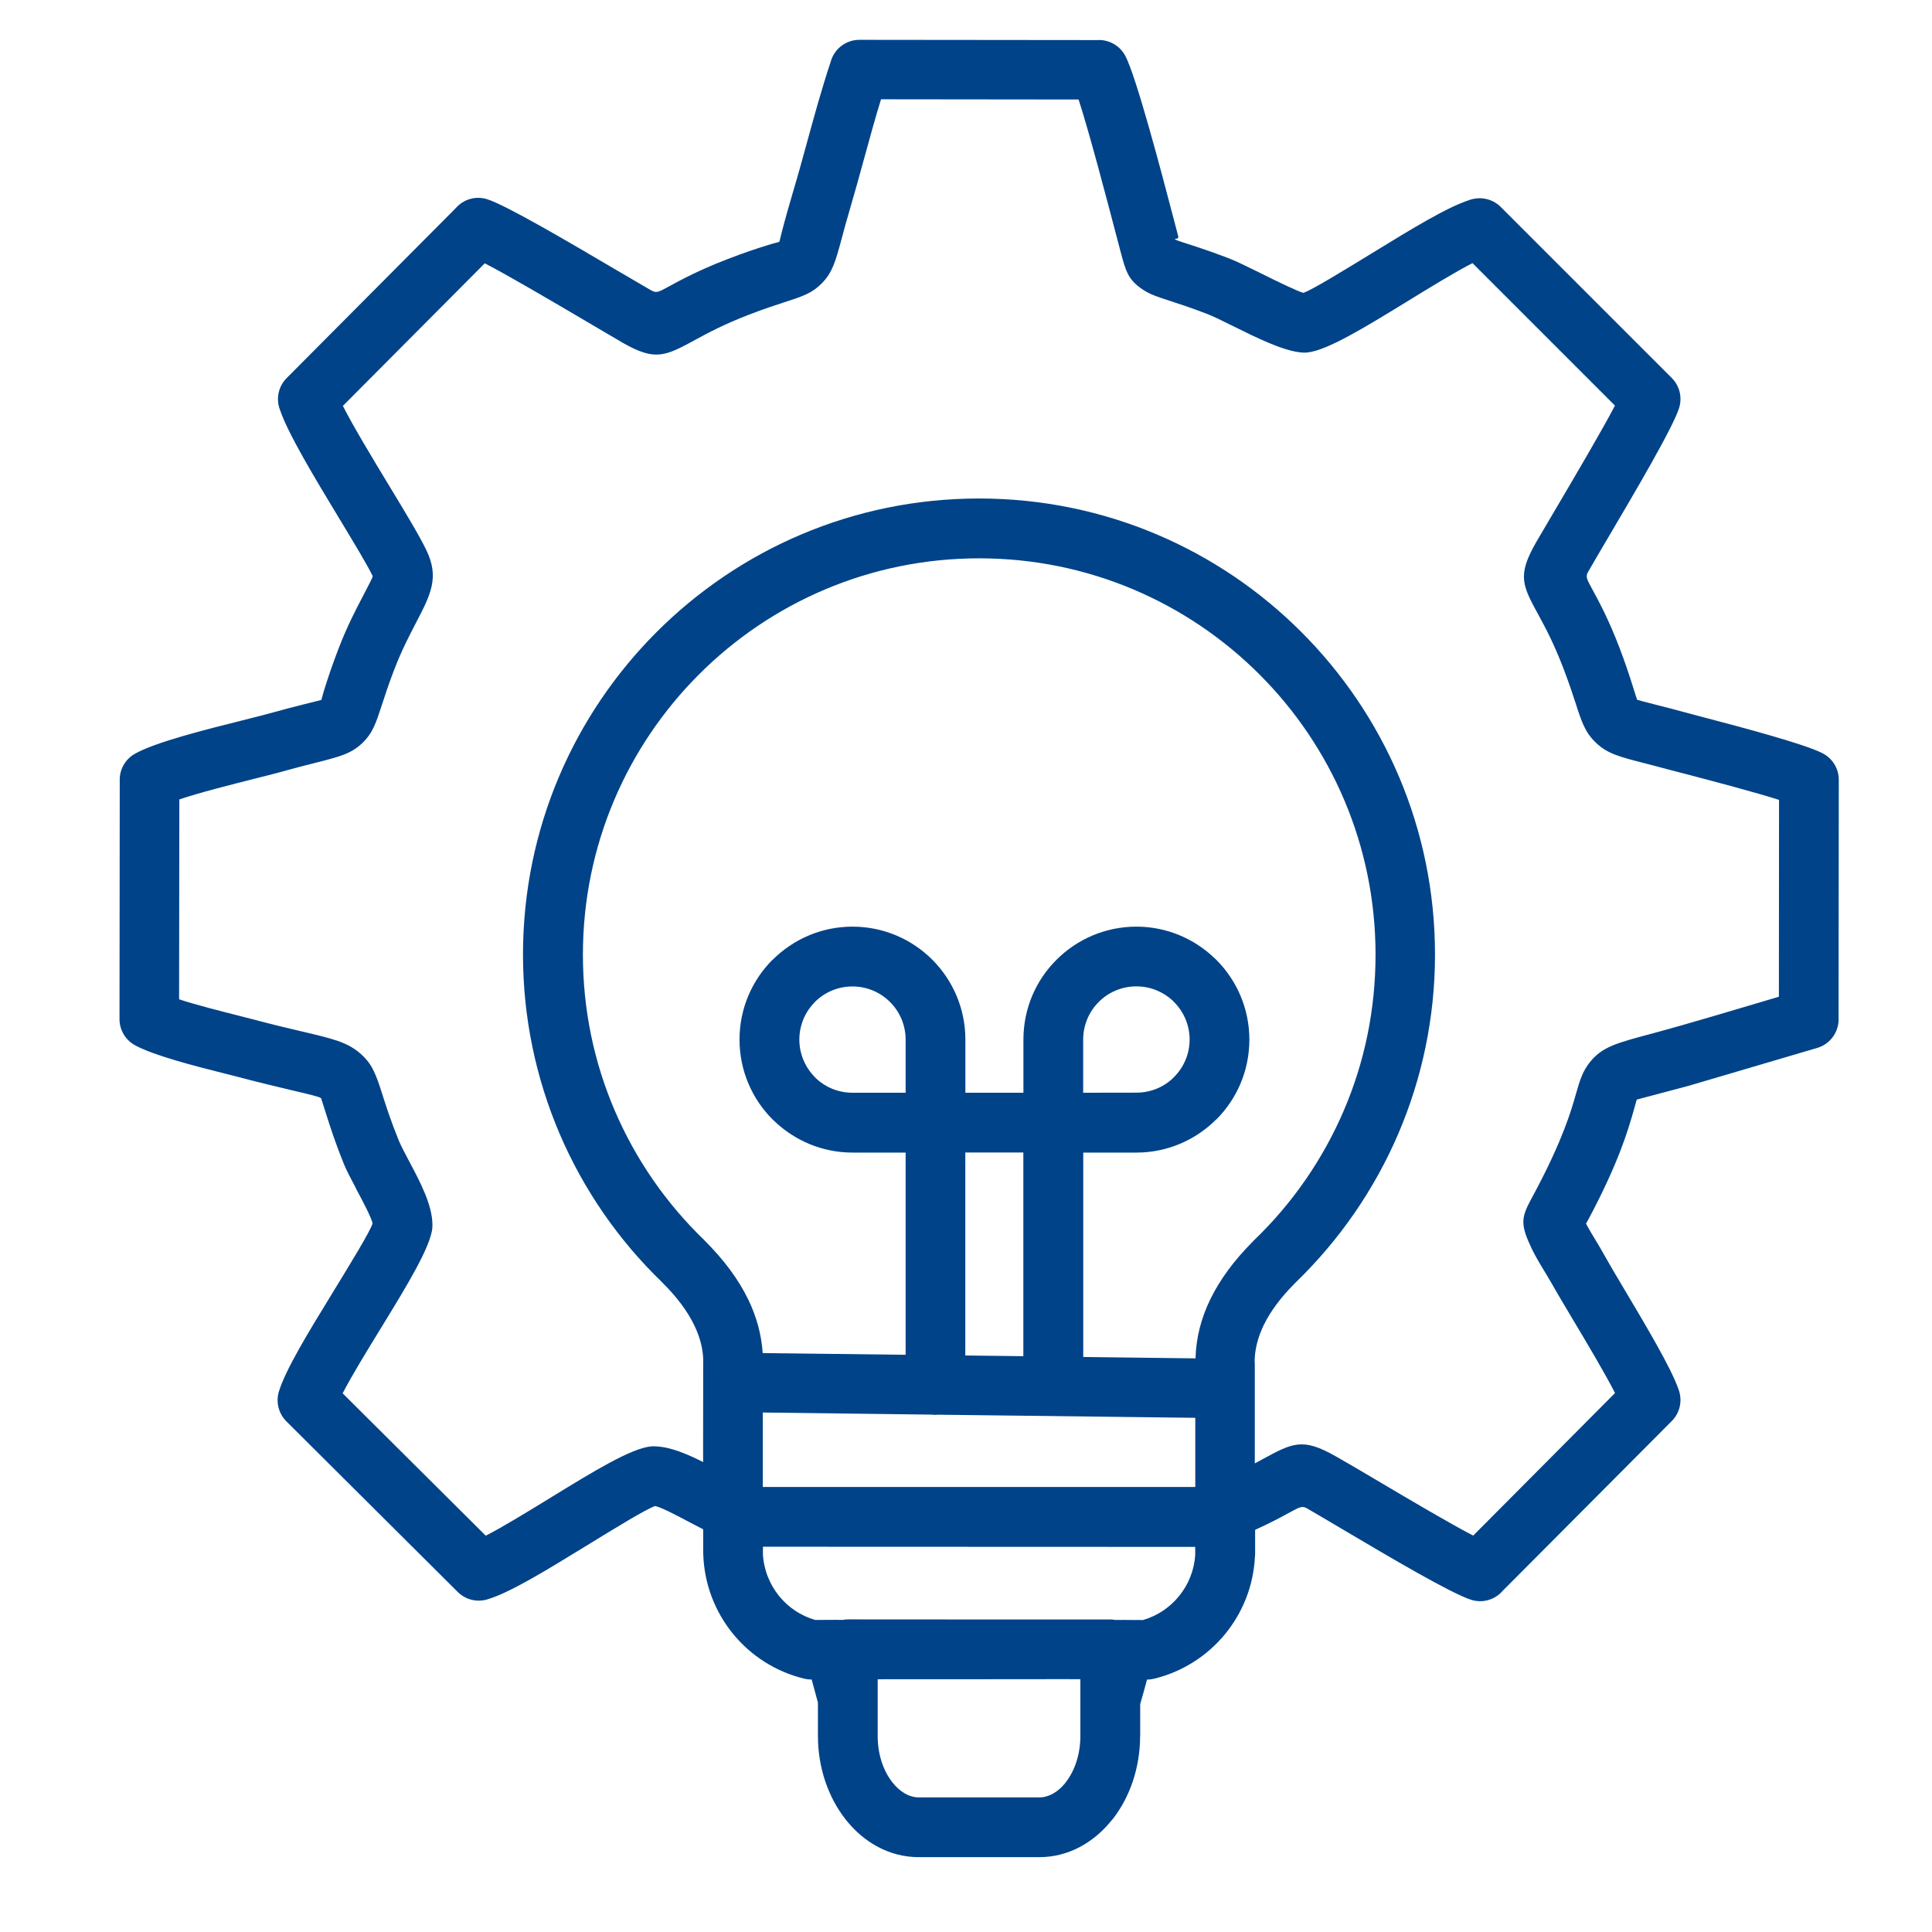 <svg width="97" height="97" viewBox="0 0 97 97" fill="none" xmlns="http://www.w3.org/2000/svg">
<path fill-rule="evenodd" clip-rule="evenodd" d="M41.82 81.329C41.887 81.325 41.953 81.325 42.016 81.329H42.32C42.402 81.313 42.484 81.305 42.57 81.305L49.156 81.309H55.742C55.828 81.309 55.914 81.317 55.996 81.333H56.324C56.39 81.329 56.457 81.329 56.527 81.333L57.386 81.337C58.113 81.126 58.738 80.7 59.195 80.137C59.668 79.559 59.961 78.837 60.008 78.063V77.665L38.305 77.657V78.001H38.301C38.34 78.801 38.637 79.54 39.117 80.133C39.574 80.696 40.199 81.122 40.926 81.333L41.82 81.329ZM47.117 71.028C47.066 71.032 47.016 71.035 46.965 71.035C46.902 71.035 46.84 71.032 46.777 71.024L38.297 70.918V74.657H60.012V71.184L47.117 71.028ZM45.469 68.02V57.868H42.801C41.289 57.868 39.91 57.27 38.886 56.294L38.789 56.204C37.762 55.176 37.129 53.758 37.129 52.192C37.129 50.626 37.765 49.208 38.789 48.184L38.793 48.188C39.82 47.161 41.238 46.524 42.801 46.524C44.367 46.524 45.785 47.161 46.808 48.184C47.832 49.208 48.469 50.63 48.469 52.192V54.864H51.383V52.192C51.383 50.626 52.016 49.208 53.047 48.184C54.07 47.161 55.492 46.524 57.055 46.524C58.566 46.524 59.949 47.122 60.969 48.098L61.066 48.188C62.09 49.212 62.727 50.633 62.727 52.196C62.727 53.762 62.094 55.18 61.066 56.208L61.062 56.204C60.035 57.231 58.617 57.868 57.055 57.868H54.387V68.13L60.023 68.2C60.051 67.185 60.297 66.192 60.773 65.22C61.25 64.243 61.957 63.282 62.894 62.341L62.953 62.278C64.875 60.434 66.426 58.204 67.484 55.72C68.504 53.333 69.062 50.7 69.062 47.931C69.062 42.438 66.836 37.462 63.234 33.861C59.633 30.259 54.66 28.032 49.164 28.032C43.668 28.032 38.695 30.259 35.094 33.861C31.493 37.462 29.266 42.435 29.266 47.931C29.266 50.7 29.829 53.333 30.848 55.72C31.907 58.208 33.458 60.434 35.375 62.278L35.391 62.298C36.348 63.255 37.071 64.228 37.555 65.22C37.989 66.106 38.231 67.013 38.293 67.934L45.469 68.02ZM51.379 68.09L48.465 68.055V57.864H51.379V68.09ZM45.469 54.863H42.801C42.09 54.863 41.449 54.59 40.976 54.148L40.914 54.082C40.434 53.597 40.133 52.93 40.133 52.195C40.133 51.457 40.434 50.789 40.914 50.309V50.305C41.394 49.824 42.062 49.527 42.801 49.527C43.539 49.527 44.207 49.828 44.687 50.309C45.172 50.793 45.469 51.461 45.469 52.195L45.469 54.863ZM54.383 54.863V52.191C54.383 51.453 54.684 50.785 55.164 50.305C55.648 49.82 56.316 49.523 57.051 49.523C57.762 49.523 58.402 49.797 58.879 50.238L58.941 50.305C59.426 50.789 59.727 51.457 59.727 52.191C59.727 52.929 59.426 53.597 58.941 54.078V54.082C58.465 54.562 57.797 54.859 57.055 54.859L54.383 54.863ZM57.242 87.16C57.242 88.762 56.719 90.234 55.879 91.316L55.801 91.406C54.883 92.543 53.605 93.242 52.184 93.242H46.125C44.66 93.242 43.352 92.504 42.43 91.316C41.59 90.234 41.066 88.762 41.066 87.16V85.484C40.977 85.168 40.875 84.793 40.773 84.402L40.754 84.324H40.734C40.613 84.324 40.492 84.309 40.379 84.281C38.93 83.93 37.687 83.117 36.793 82.019C35.902 80.922 35.359 79.539 35.309 78.047V78H35.305V76.781C35.098 76.676 34.879 76.562 34.656 76.445C33.973 76.082 33.219 75.683 32.895 75.613C32.465 75.75 30.918 76.699 29.328 77.676C27.469 78.816 25.559 79.992 24.441 80.308C23.938 80.449 23.379 80.32 22.984 79.93L14.379 71.363C14.008 70.992 13.84 70.43 13.996 69.887C14.316 68.801 15.48 66.894 16.617 65.039C17.613 63.41 18.59 61.82 18.707 61.422C18.637 61.109 18.234 60.351 17.879 59.683V59.675C17.625 59.199 17.391 58.754 17.242 58.386V58.379C16.816 57.328 16.562 56.523 16.371 55.922L16.121 55.136C16.031 55.062 15.535 54.945 14.5 54.703C13.863 54.55 13.047 54.359 11.91 54.058L11.219 53.883C9.82 53.531 7.703 52.992 6.766 52.472C6.309 52.215 6 51.726 6 51.168L6.012 39.215C5.988 38.672 6.262 38.133 6.77 37.847C7.793 37.265 10.297 36.637 12.137 36.176C12.762 36.019 13.312 35.879 13.582 35.804C14.301 35.605 14.766 35.484 15.145 35.39L16.129 35.144C16.152 35.121 16.18 34.929 16.328 34.476C16.48 34 16.684 33.375 17.012 32.527C17.438 31.426 17.863 30.613 18.207 29.957C18.539 29.324 18.73 28.957 18.711 28.922C18.438 28.355 17.746 27.211 16.992 25.965C15.797 23.988 14.453 21.762 14.055 20.57C13.851 20.035 13.965 19.414 14.391 18.984L22.879 10.453C23.258 10.012 23.875 9.816 24.465 10.004C25.43 10.309 28.645 12.203 30.949 13.559C31.605 13.945 32.188 14.285 32.66 14.559L32.742 14.601C32.953 14.723 33.094 14.648 33.539 14.406C34.176 14.059 35.07 13.57 36.523 13.012C37.379 12.68 38.004 12.476 38.48 12.328C38.918 12.188 39.105 12.16 39.129 12.137C39.144 12.121 39.195 11.844 39.371 11.199C39.465 10.855 39.578 10.438 39.797 9.699C40.09 8.715 40.305 7.926 40.519 7.144C40.883 5.816 41.238 4.516 41.715 3.074C41.894 2.453 42.469 2 43.148 2L55.07 2.012C55.629 1.973 56.188 2.25 56.48 2.773C57.023 3.734 58.348 8.777 58.926 10.988L59.152 11.848C59.215 12.082 58.852 11.922 59.047 12.047C59.078 12.066 59.301 12.141 59.668 12.258C60.141 12.41 60.793 12.625 61.656 12.953C62.059 13.105 62.633 13.391 63.258 13.699C64.125 14.129 65.117 14.617 65.438 14.703C65.871 14.559 67.418 13.609 69.008 12.637C70.797 11.539 72.637 10.41 73.75 10.051C74.289 9.848 74.914 9.961 75.348 10.391L83.934 18.977C84.305 19.348 84.469 19.906 84.313 20.449C84.051 21.375 82.082 24.715 80.723 27.02C80.328 27.691 79.984 28.27 79.731 28.719C79.598 28.949 79.672 29.082 79.906 29.516C80.258 30.16 80.758 31.074 81.313 32.531C81.594 33.266 81.801 33.898 81.957 34.391C82.113 34.879 82.188 35.129 82.195 35.133C82.211 35.145 82.574 35.238 83.352 35.438C83.707 35.527 84.129 35.637 84.602 35.766L85.496 36.004C87.309 36.48 90.547 37.332 91.492 37.812C91.984 38.059 92.32 38.566 92.32 39.148L92.309 51.089C92.348 51.769 91.918 52.414 91.238 52.613L84.742 54.527L82.176 55.207L82.023 55.749C81.746 56.722 81.281 58.343 79.75 61.222C79.715 61.257 79.672 61.386 79.637 61.422L79.617 61.41C79.731 61.64 79.945 61.992 80.145 62.324C80.266 62.519 80.375 62.707 80.543 63.007C80.809 63.484 81.153 64.062 81.543 64.718C82.578 66.457 83.903 68.675 84.27 69.746C84.477 70.281 84.367 70.91 83.938 71.343L75.445 79.871C75.067 80.312 74.449 80.507 73.86 80.32C72.848 79.999 69.754 78.171 67.485 76.828C66.668 76.343 65.945 75.918 65.61 75.726C65.379 75.593 65.239 75.671 64.778 75.921C64.344 76.16 63.785 76.46 63.016 76.808V78.003C63.016 78.07 63.012 78.136 63.004 78.199C62.926 79.636 62.387 80.96 61.524 82.023C60.629 83.121 59.387 83.933 57.938 84.285C57.821 84.312 57.703 84.328 57.586 84.328L57.539 84.507C57.446 84.863 57.344 85.214 57.246 85.554V87.16L57.242 87.16ZM53.516 89.473C53.965 88.894 54.242 88.074 54.242 87.156V84.309L53.527 84.305L49.156 84.309H44.785L44.066 84.312V87.16C44.066 88.078 44.344 88.898 44.797 89.477C45.164 89.949 45.637 90.242 46.125 90.242H52.184C52.652 90.242 53.105 89.977 53.465 89.543L53.516 89.473ZM35.304 73.407C34.504 73.004 33.676 72.649 32.926 72.618C32.844 72.61 32.758 72.614 32.672 72.621C31.668 72.723 29.742 73.907 27.762 75.121C26.519 75.883 25.25 76.665 24.387 77.102L17.203 69.954C17.644 69.098 18.414 67.836 19.176 66.598C20.414 64.575 21.625 62.602 21.711 61.625H21.707L21.711 61.493C21.707 60.489 21.078 59.309 20.531 58.282C20.32 57.887 20.129 57.52 20.023 57.266C19.613 56.254 19.39 55.551 19.223 55.028C18.879 53.954 18.703 53.395 18.023 52.836C17.383 52.313 16.668 52.141 15.184 51.793C14.516 51.637 13.664 51.434 12.676 51.172L11.949 50.985C11.055 50.758 9.828 50.45 8.992 50.172L9.004 40.137C10 39.797 11.605 39.395 12.867 39.075C13.426 38.934 13.918 38.813 14.379 38.68C14.902 38.536 15.438 38.399 15.871 38.29C17.055 37.989 17.617 37.848 18.18 37.317C18.711 36.813 18.871 36.321 19.176 35.383C19.32 34.942 19.508 34.36 19.801 33.598C20.172 32.637 20.551 31.915 20.852 31.333C21.629 29.848 22.074 28.997 21.402 27.614C21.051 26.883 20.336 25.704 19.555 24.415C18.684 22.977 17.73 21.395 17.215 20.379L24.34 13.219C25.559 13.852 27.754 15.145 29.434 16.133C30.152 16.555 30.781 16.93 31.172 17.153L31.254 17.204C32.91 18.149 33.391 17.887 34.965 17.032C35.523 16.727 36.316 16.297 37.598 15.801C38.367 15.504 38.949 15.317 39.387 15.172C40.293 14.879 40.77 14.727 41.266 14.219C41.801 13.668 41.949 13.121 42.258 11.981C42.375 11.539 42.523 10.996 42.66 10.54C42.898 9.731 43.148 8.825 43.395 7.926C43.664 6.946 43.926 5.981 44.234 4.985L54.153 4.996C54.672 6.586 55.582 10.047 56.028 11.75L56.254 12.61C56.528 13.641 56.641 14.059 57.402 14.555C57.758 14.789 58.125 14.907 58.738 15.106C59.16 15.243 59.738 15.43 60.586 15.754C60.902 15.871 61.395 16.118 61.93 16.383C63.113 16.969 64.465 17.637 65.375 17.7C65.461 17.707 65.551 17.707 65.641 17.696C66.633 17.598 68.57 16.41 70.563 15.188C71.805 14.426 73.07 13.649 73.93 13.211L81.082 20.364C80.453 21.571 79.125 23.825 78.141 25.496C77.695 26.25 77.32 26.891 77.121 27.231C76.164 28.907 76.426 29.379 77.274 30.934C77.574 31.485 78 32.266 78.504 33.582C78.801 34.364 78.969 34.883 79.102 35.289C79.41 36.246 79.578 36.758 80.109 37.274C80.699 37.844 81.305 37.996 82.602 38.328C82.93 38.414 83.317 38.512 83.805 38.645L84.723 38.883C86.031 39.227 88.133 39.782 89.32 40.16L89.313 50.043C87.203 50.664 85.098 51.309 82.977 51.883C81.133 52.375 80.438 52.559 79.821 53.332C79.45 53.801 79.325 54.227 79.125 54.918C78.883 55.77 78.473 57.195 77.09 59.805L76.992 59.988C76.426 61.035 76.262 61.344 76.864 62.602L76.899 62.684C77.09 63.078 77.332 63.484 77.567 63.867L77.918 64.457C78.114 64.813 78.512 65.481 78.961 66.234C79.7 67.473 80.594 68.973 81.086 69.941L73.965 77.098C72.766 76.477 70.649 75.223 68.992 74.242C68.266 73.812 67.637 73.441 67.07 73.121C65.399 72.168 64.91 72.433 63.332 73.293L63 73.473V68.433H62.992V68.422C62.984 67.801 63.141 67.168 63.449 66.527C63.781 65.844 64.293 65.156 64.977 64.465L65.082 64.359C67.254 62.25 69.012 59.715 70.219 56.887C71.395 54.129 72.047 51.097 72.047 47.926C72.047 41.605 69.484 35.879 65.34 31.735C61.203 27.59 55.481 25.028 49.156 25.028C42.831 25.028 37.109 27.59 32.965 31.735C28.82 35.879 26.258 41.602 26.258 47.926C26.258 51.102 26.91 54.129 28.082 56.887C29.293 59.73 31.063 62.281 33.258 64.394L33.274 64.414C33.984 65.121 34.512 65.824 34.852 66.527C35.145 67.129 35.297 67.722 35.309 68.308L35.305 68.437L35.301 73.406L35.304 73.407ZM79.609 61.395L79.617 61.406L79.625 61.41L79.609 61.395Z" fill="#004388"/>
</svg>
